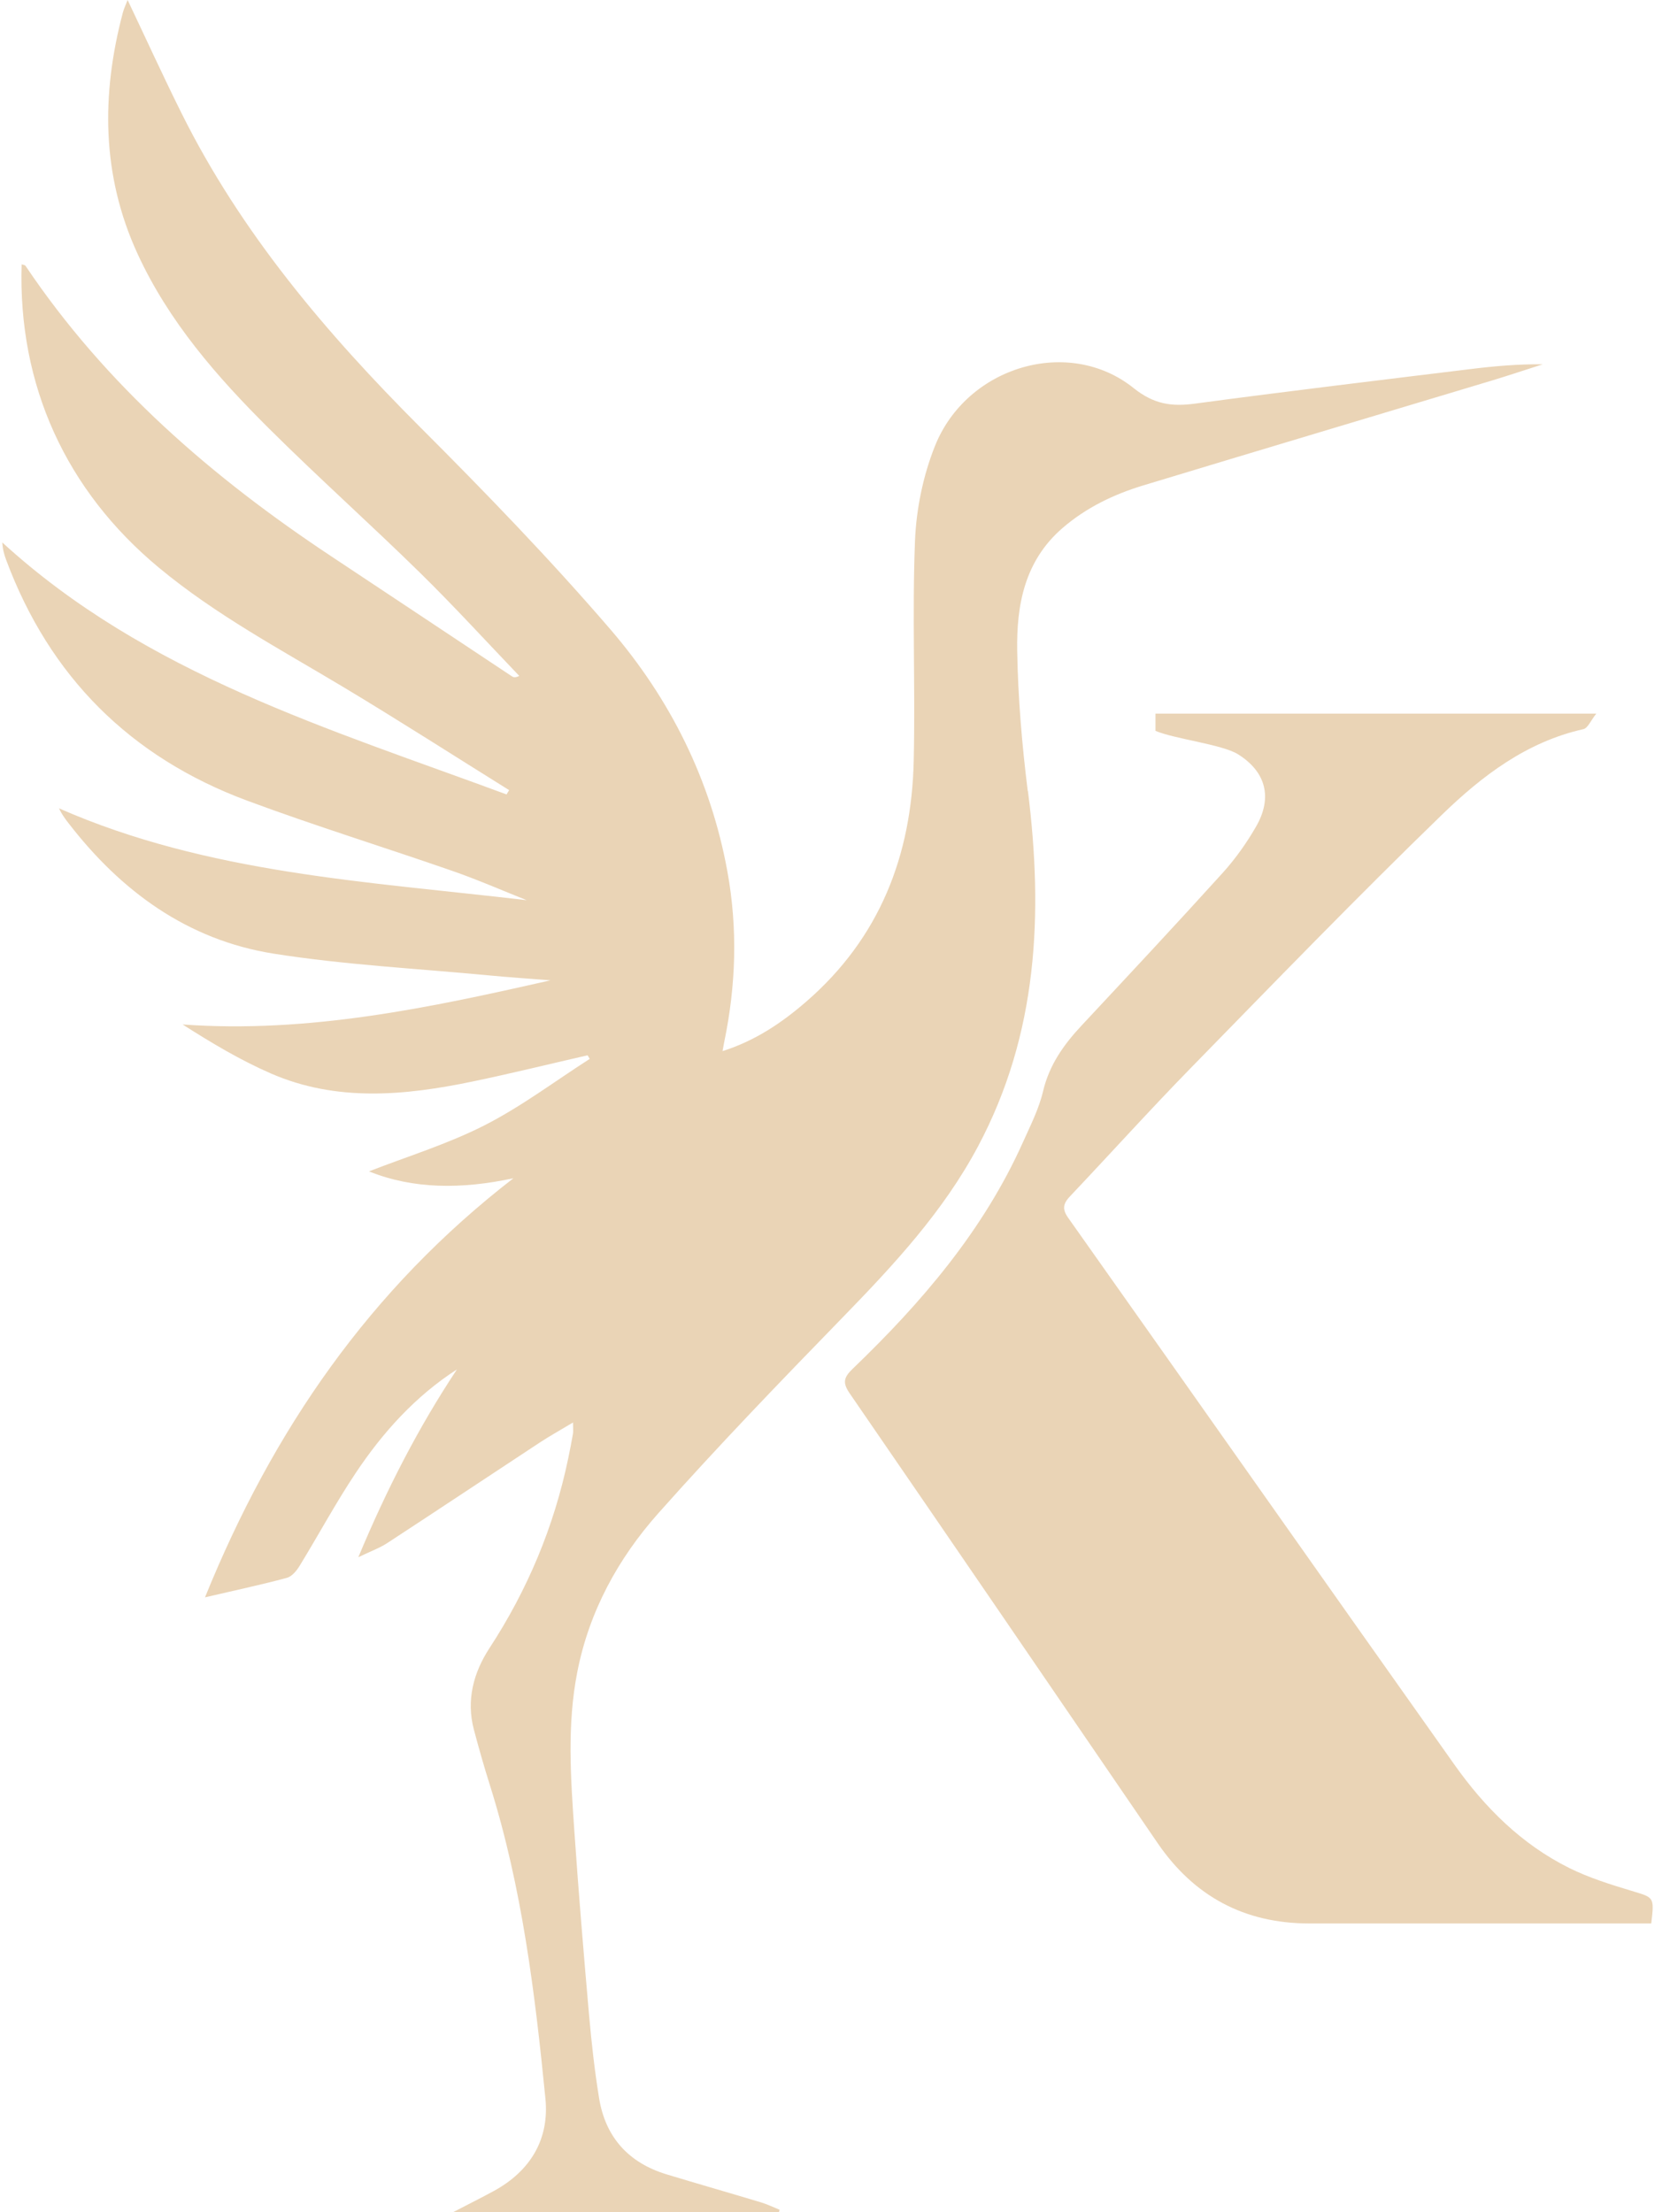 <?xml version="1.0" encoding="UTF-8"?> <svg xmlns="http://www.w3.org/2000/svg" width="104" height="139" viewBox="0 0 104 139" fill="none"><path d="M64.585 49.714C64.222 46.797 63.971 43.85 63.921 40.913C63.87 38.029 64.377 35.239 66.775 33.173C68.267 31.886 69.997 31.058 71.855 30.496C79.143 28.288 86.437 26.112 93.728 23.917C94.808 23.591 95.874 23.232 96.947 22.89C95.415 22.873 93.922 23.003 92.44 23.186C86.655 23.894 80.87 24.586 75.095 25.361C73.619 25.56 72.506 25.401 71.231 24.38C67.164 21.123 60.755 23.003 58.749 28.032C58.005 29.897 57.579 31.983 57.498 33.988C57.317 38.585 57.522 43.195 57.418 47.798C57.287 53.748 55.282 58.933 50.66 62.938C49.124 64.268 47.468 65.389 45.405 66.044C45.449 65.802 45.476 65.645 45.506 65.492C46.25 61.923 46.364 58.345 45.707 54.746C44.661 49.005 42.115 43.913 38.349 39.536C34.563 35.136 30.508 30.945 26.397 26.834C20.488 20.921 15.142 14.621 11.403 7.104C10.242 4.773 9.162 2.405 8.019 0C7.912 0.283 7.787 0.539 7.717 0.805C6.355 5.95 6.382 11.026 8.643 15.945C10.598 20.199 13.636 23.681 16.923 26.944C20.012 30.014 23.265 32.921 26.377 35.971C28.523 38.076 30.552 40.298 32.631 42.47C32.373 42.596 32.262 42.556 32.165 42.493C28.395 39.992 24.633 37.481 20.86 34.983C13.354 30.014 6.651 24.22 1.603 16.703C1.566 16.647 1.449 16.643 1.359 16.61C1.124 24.207 4.145 30.819 9.981 35.665C13.559 38.638 17.647 40.813 21.611 43.191C25.106 45.29 28.536 47.492 31.994 49.647C31.94 49.737 31.883 49.827 31.83 49.916C20.699 45.796 9.209 42.38 0.145 34.085C0.168 34.507 0.262 34.846 0.386 35.179C3.116 42.503 8.176 47.572 15.528 50.306C19.787 51.889 24.136 53.229 28.429 54.723C30.009 55.271 31.541 55.943 33.097 56.562C23.134 55.388 13.063 54.902 3.709 50.791C3.88 51.164 4.088 51.443 4.303 51.719C7.603 55.996 11.782 59.063 17.198 59.921C21.662 60.626 26.199 60.856 30.706 61.285C31.997 61.408 33.292 61.494 34.586 61.597C26.974 63.327 19.388 64.937 11.476 64.371C13.284 65.525 15.102 66.613 17.027 67.451C21.155 69.244 25.428 68.841 29.683 67.957C32.105 67.454 34.509 66.859 36.924 66.307C36.967 66.383 37.011 66.457 37.058 66.533C34.858 67.943 32.755 69.533 30.438 70.711C28.094 71.901 25.535 72.683 23.187 73.601C25.968 74.722 29.003 74.732 32.262 74.033C23.248 81.005 17.154 89.838 12.882 100.365C14.82 99.913 16.436 99.57 18.026 99.141C18.345 99.055 18.643 98.689 18.831 98.38C20.025 96.431 21.108 94.412 22.376 92.516C24.073 89.981 26.102 87.73 28.714 86.043C26.29 89.699 24.304 93.564 22.517 97.844C23.285 97.472 23.851 97.272 24.338 96.953C27.54 94.861 30.72 92.742 33.916 90.64C34.559 90.218 35.234 89.845 36.008 89.379C36.008 89.762 36.032 89.928 36.005 90.085C35.914 90.603 35.814 91.122 35.706 91.638C34.814 95.925 33.154 99.886 30.753 103.565C29.754 105.098 29.291 106.821 29.777 108.67C30.089 109.844 30.421 111.015 30.787 112.173C32.806 118.588 33.617 125.22 34.275 131.866C34.526 134.417 33.329 136.416 31.018 137.673C30.253 138.089 29.472 138.478 28.466 139H48.95C48.963 138.947 48.977 138.897 48.99 138.844C48.598 138.687 48.215 138.498 47.813 138.378C45.838 137.783 43.856 137.217 41.884 136.619C39.489 135.89 38.047 134.28 37.648 131.839C37.367 130.113 37.172 128.37 37.018 126.624C36.679 122.769 36.357 118.914 36.092 115.053C35.864 111.72 35.623 108.384 36.277 105.058C37.021 101.253 38.835 97.934 41.364 95.087C45.113 90.866 49.041 86.799 52.978 82.751C56.184 79.455 59.289 76.112 61.469 72.011C65.228 64.937 65.557 57.423 64.595 49.697L64.585 49.714Z" fill="#EAD4B6"></path><path d="M82.271 120.856C87.046 120.856 91.825 120.856 96.601 120.856C98.969 120.856 101.333 120.856 103.764 120.856C103.962 119.176 103.945 119.236 102.537 118.81C101.202 118.408 99.851 117.986 98.61 117.37C95.618 115.884 93.308 113.575 91.41 110.898C83.294 99.45 75.228 87.972 67.123 76.517C66.73 75.962 66.811 75.622 67.24 75.167C69.779 72.486 72.25 69.745 74.829 67.105C80.058 61.753 85.259 56.378 90.632 51.173C93.127 48.755 95.93 46.613 99.499 45.815C99.777 45.752 99.961 45.276 100.31 44.84H72.609V45.921C73.793 46.43 76.811 46.773 77.8 47.395C79.578 48.509 79.964 50.142 78.931 51.935C78.341 52.962 77.64 53.95 76.845 54.832C73.924 58.061 70.949 61.241 67.978 64.424C66.851 65.628 65.939 66.905 65.546 68.565C65.285 69.675 64.748 70.73 64.275 71.784C61.79 77.325 57.91 81.849 53.571 86.016C52.997 86.568 52.95 86.907 53.403 87.563C59.869 96.965 66.304 106.385 72.743 115.804C75.027 119.146 78.193 120.856 82.274 120.856H82.271Z" fill="#EAD4B6"></path></svg> 